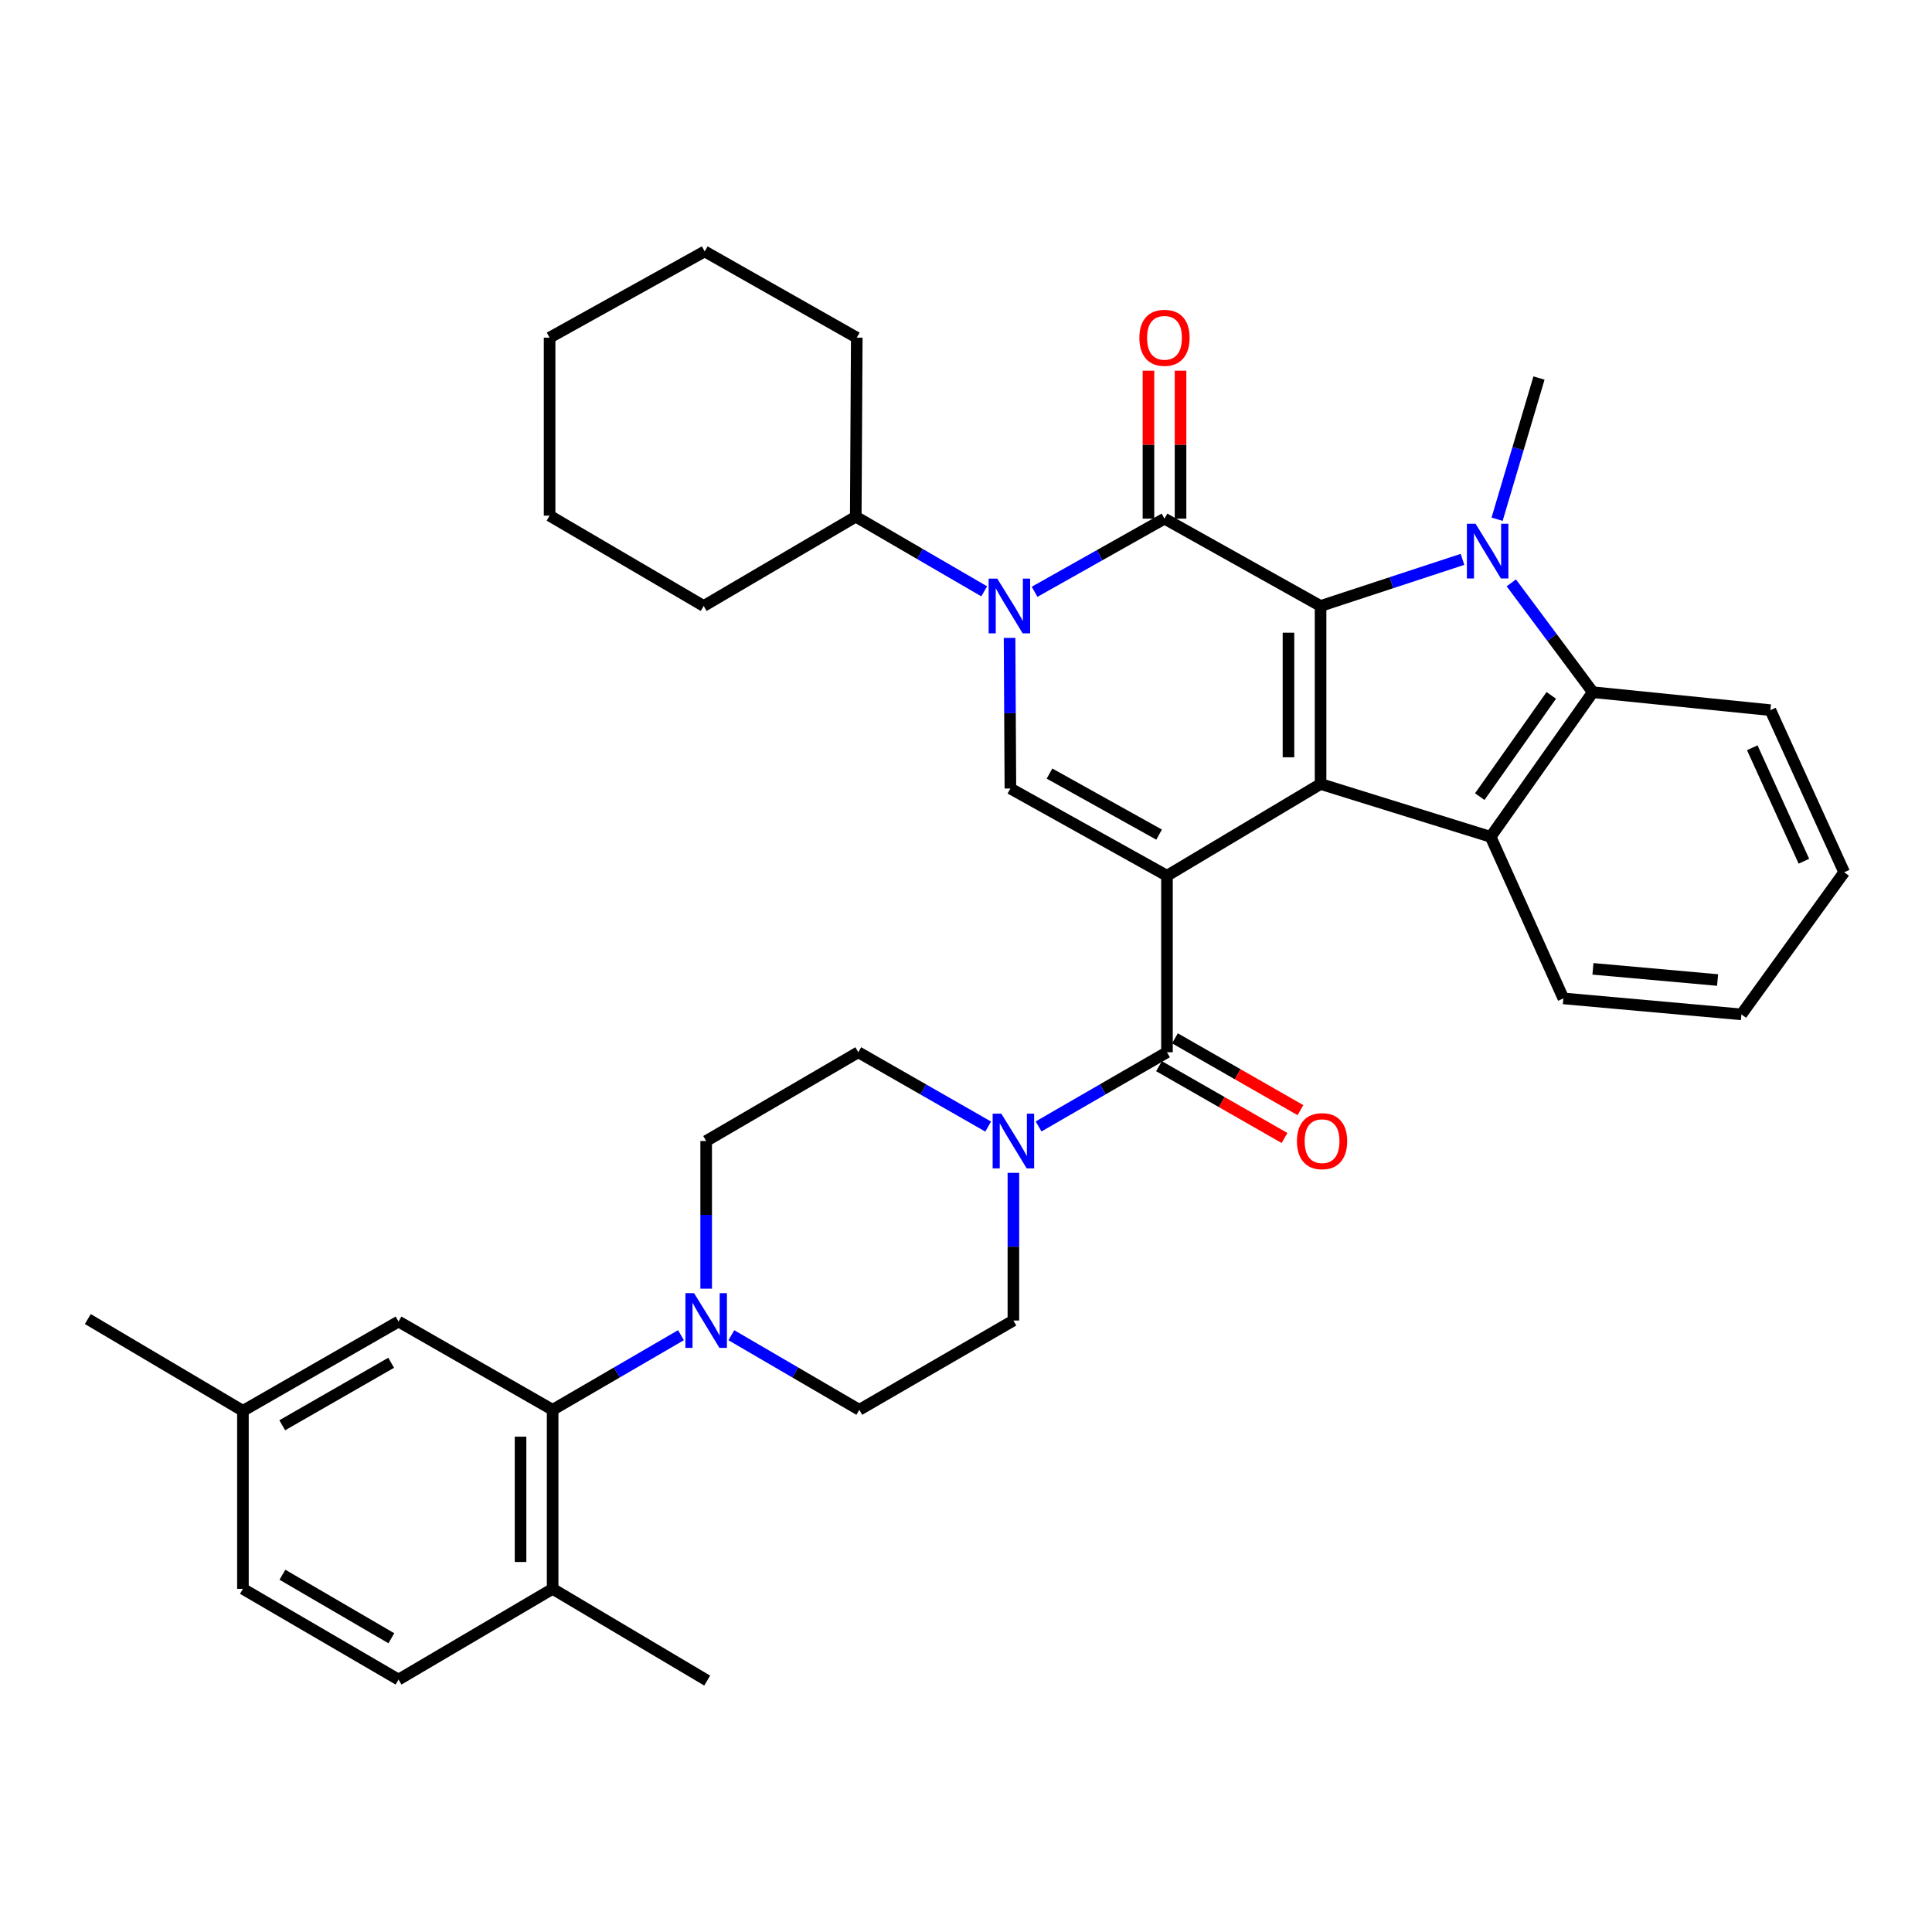 <?xml version='1.0' encoding='iso-8859-1'?>
<svg version='1.1' baseProfile='full'
              xmlns='http://www.w3.org/2000/svg'
                      xmlns:rdkit='http://www.rdkit.org/xml'
                      xmlns:xlink='http://www.w3.org/1999/xlink'
                  xml:space='preserve'
width='1000px' height='1000px' viewBox='0 0 1000 1000'>
<!-- END OF HEADER -->
<rect style='opacity:1.0;fill:#FFFFFF;stroke:none' width='1000' height='1000' x='0' y='0'> </rect>
<path class='bond-1' d='M 604.023,453.28 L 683.523,405.794' style='fill:none;fill-rule:evenodd;stroke:#000000;stroke-width:6px;stroke-linecap:butt;stroke-linejoin:miter;stroke-opacity:1' />
<path class='bond-5' d='M 604.023,453.28 L 522.982,408.128' style='fill:none;fill-rule:evenodd;stroke:#000000;stroke-width:6px;stroke-linecap:butt;stroke-linejoin:miter;stroke-opacity:1' />
<path class='bond-5' d='M 599.949,432 L 543.221,400.393' style='fill:none;fill-rule:evenodd;stroke:#000000;stroke-width:6px;stroke-linecap:butt;stroke-linejoin:miter;stroke-opacity:1' />
<path class='bond-6' d='M 604.023,453.28 L 604.023,544.645' style='fill:none;fill-rule:evenodd;stroke:#000000;stroke-width:6px;stroke-linecap:butt;stroke-linejoin:miter;stroke-opacity:1' />
<path class='bond-0' d='M 683.523,313.654 L 683.523,405.794' style='fill:none;fill-rule:evenodd;stroke:#000000;stroke-width:6px;stroke-linecap:butt;stroke-linejoin:miter;stroke-opacity:1' />
<path class='bond-0' d='M 666.916,327.475 L 666.916,391.973' style='fill:none;fill-rule:evenodd;stroke:#000000;stroke-width:6px;stroke-linecap:butt;stroke-linejoin:miter;stroke-opacity:1' />
<path class='bond-3' d='M 683.523,313.654 L 720.253,301.588' style='fill:none;fill-rule:evenodd;stroke:#000000;stroke-width:6px;stroke-linecap:butt;stroke-linejoin:miter;stroke-opacity:1' />
<path class='bond-3' d='M 720.253,301.588 L 756.983,289.522' style='fill:none;fill-rule:evenodd;stroke:#0000FF;stroke-width:6px;stroke-linecap:butt;stroke-linejoin:miter;stroke-opacity:1' />
<path class='bond-36' d='M 683.523,313.654 L 602.74,268.456' style='fill:none;fill-rule:evenodd;stroke:#000000;stroke-width:6px;stroke-linecap:butt;stroke-linejoin:miter;stroke-opacity:1' />
<path class='bond-7' d='M 683.523,405.794 L 771.548,433.139' style='fill:none;fill-rule:evenodd;stroke:#000000;stroke-width:6px;stroke-linecap:butt;stroke-linejoin:miter;stroke-opacity:1' />
<path class='bond-2' d='M 602.74,268.456 L 569.12,287.383' style='fill:none;fill-rule:evenodd;stroke:#000000;stroke-width:6px;stroke-linecap:butt;stroke-linejoin:miter;stroke-opacity:1' />
<path class='bond-2' d='M 569.12,287.383 L 535.499,306.311' style='fill:none;fill-rule:evenodd;stroke:#0000FF;stroke-width:6px;stroke-linecap:butt;stroke-linejoin:miter;stroke-opacity:1' />
<path class='bond-12' d='M 611.044,268.456 L 611.044,230.162' style='fill:none;fill-rule:evenodd;stroke:#000000;stroke-width:6px;stroke-linecap:butt;stroke-linejoin:miter;stroke-opacity:1' />
<path class='bond-12' d='M 611.044,230.162 L 611.044,191.868' style='fill:none;fill-rule:evenodd;stroke:#FF0000;stroke-width:6px;stroke-linecap:butt;stroke-linejoin:miter;stroke-opacity:1' />
<path class='bond-12' d='M 594.437,268.456 L 594.437,230.162' style='fill:none;fill-rule:evenodd;stroke:#000000;stroke-width:6px;stroke-linecap:butt;stroke-linejoin:miter;stroke-opacity:1' />
<path class='bond-12' d='M 594.437,230.162 L 594.437,191.868' style='fill:none;fill-rule:evenodd;stroke:#FF0000;stroke-width:6px;stroke-linecap:butt;stroke-linejoin:miter;stroke-opacity:1' />
<path class='bond-22' d='M 774.893,268.751 L 785.736,232.211' style='fill:none;fill-rule:evenodd;stroke:#0000FF;stroke-width:6px;stroke-linecap:butt;stroke-linejoin:miter;stroke-opacity:1' />
<path class='bond-22' d='M 785.736,232.211 L 796.578,195.672' style='fill:none;fill-rule:evenodd;stroke:#000000;stroke-width:6px;stroke-linecap:butt;stroke-linejoin:miter;stroke-opacity:1' />
<path class='bond-37' d='M 782.251,301.684 L 803.346,329.982' style='fill:none;fill-rule:evenodd;stroke:#0000FF;stroke-width:6px;stroke-linecap:butt;stroke-linejoin:miter;stroke-opacity:1' />
<path class='bond-37' d='M 803.346,329.982 L 824.441,358.28' style='fill:none;fill-rule:evenodd;stroke:#000000;stroke-width:6px;stroke-linecap:butt;stroke-linejoin:miter;stroke-opacity:1' />
<path class='bond-4' d='M 522.548,330.176 L 522.765,369.152' style='fill:none;fill-rule:evenodd;stroke:#0000FF;stroke-width:6px;stroke-linecap:butt;stroke-linejoin:miter;stroke-opacity:1' />
<path class='bond-4' d='M 522.765,369.152 L 522.982,408.128' style='fill:none;fill-rule:evenodd;stroke:#000000;stroke-width:6px;stroke-linecap:butt;stroke-linejoin:miter;stroke-opacity:1' />
<path class='bond-13' d='M 509.417,306.074 L 476.177,286.753' style='fill:none;fill-rule:evenodd;stroke:#0000FF;stroke-width:6px;stroke-linecap:butt;stroke-linejoin:miter;stroke-opacity:1' />
<path class='bond-13' d='M 476.177,286.753 L 442.937,267.432' style='fill:none;fill-rule:evenodd;stroke:#000000;stroke-width:6px;stroke-linecap:butt;stroke-linejoin:miter;stroke-opacity:1' />
<path class='bond-9' d='M 604.023,544.645 L 570.795,563.846' style='fill:none;fill-rule:evenodd;stroke:#000000;stroke-width:6px;stroke-linecap:butt;stroke-linejoin:miter;stroke-opacity:1' />
<path class='bond-9' d='M 570.795,563.846 L 537.567,583.048' style='fill:none;fill-rule:evenodd;stroke:#0000FF;stroke-width:6px;stroke-linecap:butt;stroke-linejoin:miter;stroke-opacity:1' />
<path class='bond-14' d='M 599.899,551.851 L 632.38,570.438' style='fill:none;fill-rule:evenodd;stroke:#000000;stroke-width:6px;stroke-linecap:butt;stroke-linejoin:miter;stroke-opacity:1' />
<path class='bond-14' d='M 632.38,570.438 L 664.862,589.025' style='fill:none;fill-rule:evenodd;stroke:#FF0000;stroke-width:6px;stroke-linecap:butt;stroke-linejoin:miter;stroke-opacity:1' />
<path class='bond-14' d='M 608.147,537.438 L 640.628,556.025' style='fill:none;fill-rule:evenodd;stroke:#000000;stroke-width:6px;stroke-linecap:butt;stroke-linejoin:miter;stroke-opacity:1' />
<path class='bond-14' d='M 640.628,556.025 L 673.11,574.612' style='fill:none;fill-rule:evenodd;stroke:#FF0000;stroke-width:6px;stroke-linecap:butt;stroke-linejoin:miter;stroke-opacity:1' />
<path class='bond-8' d='M 771.548,433.139 L 824.441,358.28' style='fill:none;fill-rule:evenodd;stroke:#000000;stroke-width:6px;stroke-linecap:butt;stroke-linejoin:miter;stroke-opacity:1' />
<path class='bond-8' d='M 765.919,412.327 L 802.944,359.926' style='fill:none;fill-rule:evenodd;stroke:#000000;stroke-width:6px;stroke-linecap:butt;stroke-linejoin:miter;stroke-opacity:1' />
<path class='bond-24' d='M 771.548,433.139 L 809.199,516.773' style='fill:none;fill-rule:evenodd;stroke:#000000;stroke-width:6px;stroke-linecap:butt;stroke-linejoin:miter;stroke-opacity:1' />
<path class='bond-26' d='M 824.441,358.28 L 916.35,367.57' style='fill:none;fill-rule:evenodd;stroke:#000000;stroke-width:6px;stroke-linecap:butt;stroke-linejoin:miter;stroke-opacity:1' />
<path class='bond-16' d='M 524.532,607.064 L 524.532,645.284' style='fill:none;fill-rule:evenodd;stroke:#0000FF;stroke-width:6px;stroke-linecap:butt;stroke-linejoin:miter;stroke-opacity:1' />
<path class='bond-16' d='M 524.532,645.284 L 524.532,683.505' style='fill:none;fill-rule:evenodd;stroke:#000000;stroke-width:6px;stroke-linecap:butt;stroke-linejoin:miter;stroke-opacity:1' />
<path class='bond-17' d='M 511.479,583.112 L 477.863,563.878' style='fill:none;fill-rule:evenodd;stroke:#0000FF;stroke-width:6px;stroke-linecap:butt;stroke-linejoin:miter;stroke-opacity:1' />
<path class='bond-17' d='M 477.863,563.878 L 444.247,544.645' style='fill:none;fill-rule:evenodd;stroke:#000000;stroke-width:6px;stroke-linecap:butt;stroke-linejoin:miter;stroke-opacity:1' />
<path class='bond-10' d='M 365.513,667.022 L 365.513,628.801' style='fill:none;fill-rule:evenodd;stroke:#0000FF;stroke-width:6px;stroke-linecap:butt;stroke-linejoin:miter;stroke-opacity:1' />
<path class='bond-10' d='M 365.513,628.801 L 365.513,590.581' style='fill:none;fill-rule:evenodd;stroke:#000000;stroke-width:6px;stroke-linecap:butt;stroke-linejoin:miter;stroke-opacity:1' />
<path class='bond-11' d='M 352.475,691.086 L 319.257,710.402' style='fill:none;fill-rule:evenodd;stroke:#0000FF;stroke-width:6px;stroke-linecap:butt;stroke-linejoin:miter;stroke-opacity:1' />
<path class='bond-11' d='M 319.257,710.402 L 286.04,729.718' style='fill:none;fill-rule:evenodd;stroke:#000000;stroke-width:6px;stroke-linecap:butt;stroke-linejoin:miter;stroke-opacity:1' />
<path class='bond-38' d='M 378.547,691.104 L 411.66,710.411' style='fill:none;fill-rule:evenodd;stroke:#0000FF;stroke-width:6px;stroke-linecap:butt;stroke-linejoin:miter;stroke-opacity:1' />
<path class='bond-38' d='M 411.66,710.411 L 444.773,729.718' style='fill:none;fill-rule:evenodd;stroke:#000000;stroke-width:6px;stroke-linecap:butt;stroke-linejoin:miter;stroke-opacity:1' />
<path class='bond-15' d='M 286.04,729.718 L 286.04,822.383' style='fill:none;fill-rule:evenodd;stroke:#000000;stroke-width:6px;stroke-linecap:butt;stroke-linejoin:miter;stroke-opacity:1' />
<path class='bond-15' d='M 269.434,743.617 L 269.434,808.483' style='fill:none;fill-rule:evenodd;stroke:#000000;stroke-width:6px;stroke-linecap:butt;stroke-linejoin:miter;stroke-opacity:1' />
<path class='bond-20' d='M 286.04,729.718 L 206.282,684.031' style='fill:none;fill-rule:evenodd;stroke:#000000;stroke-width:6px;stroke-linecap:butt;stroke-linejoin:miter;stroke-opacity:1' />
<path class='bond-28' d='M 442.937,267.432 L 364.231,313.654' style='fill:none;fill-rule:evenodd;stroke:#000000;stroke-width:6px;stroke-linecap:butt;stroke-linejoin:miter;stroke-opacity:1' />
<path class='bond-29' d='M 442.937,267.432 L 443.463,174.766' style='fill:none;fill-rule:evenodd;stroke:#000000;stroke-width:6px;stroke-linecap:butt;stroke-linejoin:miter;stroke-opacity:1' />
<path class='bond-21' d='M 286.04,822.383 L 206.282,869.344' style='fill:none;fill-rule:evenodd;stroke:#000000;stroke-width:6px;stroke-linecap:butt;stroke-linejoin:miter;stroke-opacity:1' />
<path class='bond-27' d='M 286.04,822.383 L 366.039,869.869' style='fill:none;fill-rule:evenodd;stroke:#000000;stroke-width:6px;stroke-linecap:butt;stroke-linejoin:miter;stroke-opacity:1' />
<path class='bond-18' d='M 524.532,683.505 L 444.773,729.718' style='fill:none;fill-rule:evenodd;stroke:#000000;stroke-width:6px;stroke-linecap:butt;stroke-linejoin:miter;stroke-opacity:1' />
<path class='bond-19' d='M 444.247,544.645 L 365.513,590.581' style='fill:none;fill-rule:evenodd;stroke:#000000;stroke-width:6px;stroke-linecap:butt;stroke-linejoin:miter;stroke-opacity:1' />
<path class='bond-23' d='M 206.282,684.031 L 125.739,730.243' style='fill:none;fill-rule:evenodd;stroke:#000000;stroke-width:6px;stroke-linecap:butt;stroke-linejoin:miter;stroke-opacity:1' />
<path class='bond-23' d='M 202.465,705.367 L 146.085,737.716' style='fill:none;fill-rule:evenodd;stroke:#000000;stroke-width:6px;stroke-linecap:butt;stroke-linejoin:miter;stroke-opacity:1' />
<path class='bond-41' d='M 206.282,869.344 L 125.739,822.383' style='fill:none;fill-rule:evenodd;stroke:#000000;stroke-width:6px;stroke-linecap:butt;stroke-linejoin:miter;stroke-opacity:1' />
<path class='bond-41' d='M 202.565,847.953 L 146.185,815.081' style='fill:none;fill-rule:evenodd;stroke:#000000;stroke-width:6px;stroke-linecap:butt;stroke-linejoin:miter;stroke-opacity:1' />
<path class='bond-25' d='M 125.739,730.243 L 125.739,822.383' style='fill:none;fill-rule:evenodd;stroke:#000000;stroke-width:6px;stroke-linecap:butt;stroke-linejoin:miter;stroke-opacity:1' />
<path class='bond-30' d='M 125.739,730.243 L 45.455,682.73' style='fill:none;fill-rule:evenodd;stroke:#000000;stroke-width:6px;stroke-linecap:butt;stroke-linejoin:miter;stroke-opacity:1' />
<path class='bond-31' d='M 809.199,516.773 L 901.358,525.039' style='fill:none;fill-rule:evenodd;stroke:#000000;stroke-width:6px;stroke-linecap:butt;stroke-linejoin:miter;stroke-opacity:1' />
<path class='bond-31' d='M 824.507,501.472 L 889.018,507.259' style='fill:none;fill-rule:evenodd;stroke:#000000;stroke-width:6px;stroke-linecap:butt;stroke-linejoin:miter;stroke-opacity:1' />
<path class='bond-39' d='M 916.35,367.57 L 954.545,451.481' style='fill:none;fill-rule:evenodd;stroke:#000000;stroke-width:6px;stroke-linecap:butt;stroke-linejoin:miter;stroke-opacity:1' />
<path class='bond-39' d='M 906.965,387.037 L 933.702,445.774' style='fill:none;fill-rule:evenodd;stroke:#000000;stroke-width:6px;stroke-linecap:butt;stroke-linejoin:miter;stroke-opacity:1' />
<path class='bond-33' d='M 364.231,313.654 L 284.472,266.906' style='fill:none;fill-rule:evenodd;stroke:#000000;stroke-width:6px;stroke-linecap:butt;stroke-linejoin:miter;stroke-opacity:1' />
<path class='bond-34' d='M 443.463,174.766 L 364.747,130.131' style='fill:none;fill-rule:evenodd;stroke:#000000;stroke-width:6px;stroke-linecap:butt;stroke-linejoin:miter;stroke-opacity:1' />
<path class='bond-32' d='M 901.358,525.039 L 954.545,451.481' style='fill:none;fill-rule:evenodd;stroke:#000000;stroke-width:6px;stroke-linecap:butt;stroke-linejoin:miter;stroke-opacity:1' />
<path class='bond-40' d='M 284.472,266.906 L 284.472,174.766' style='fill:none;fill-rule:evenodd;stroke:#000000;stroke-width:6px;stroke-linecap:butt;stroke-linejoin:miter;stroke-opacity:1' />
<path class='bond-35' d='M 364.747,130.131 L 284.472,174.766' style='fill:none;fill-rule:evenodd;stroke:#000000;stroke-width:6px;stroke-linecap:butt;stroke-linejoin:miter;stroke-opacity:1' />
<path  class='atom-4' d='M 763.738 271.087
L 773.018 286.087
Q 773.938 287.567, 775.418 290.247
Q 776.898 292.927, 776.978 293.087
L 776.978 271.087
L 780.738 271.087
L 780.738 299.407
L 776.858 299.407
L 766.898 283.007
Q 765.738 281.087, 764.498 278.887
Q 763.298 276.687, 762.938 276.007
L 762.938 299.407
L 759.258 299.407
L 759.258 271.087
L 763.738 271.087
' fill='#0000FF'/>
<path  class='atom-5' d='M 516.196 299.494
L 525.476 314.494
Q 526.396 315.974, 527.876 318.654
Q 529.356 321.334, 529.436 321.494
L 529.436 299.494
L 533.196 299.494
L 533.196 327.814
L 529.316 327.814
L 519.356 311.414
Q 518.196 309.494, 516.956 307.294
Q 515.756 305.094, 515.396 304.414
L 515.396 327.814
L 511.716 327.814
L 511.716 299.494
L 516.196 299.494
' fill='#0000FF'/>
<path  class='atom-10' d='M 518.272 576.421
L 527.552 591.421
Q 528.472 592.901, 529.952 595.581
Q 531.432 598.261, 531.512 598.421
L 531.512 576.421
L 535.272 576.421
L 535.272 604.741
L 531.392 604.741
L 521.432 588.341
Q 520.272 586.421, 519.032 584.221
Q 517.832 582.021, 517.472 581.341
L 517.472 604.741
L 513.792 604.741
L 513.792 576.421
L 518.272 576.421
' fill='#0000FF'/>
<path  class='atom-11' d='M 359.253 669.345
L 368.533 684.345
Q 369.453 685.825, 370.933 688.505
Q 372.413 691.185, 372.493 691.345
L 372.493 669.345
L 376.253 669.345
L 376.253 697.665
L 372.373 697.665
L 362.413 681.265
Q 361.253 679.345, 360.013 677.145
Q 358.813 674.945, 358.453 674.265
L 358.453 697.665
L 354.773 697.665
L 354.773 669.345
L 359.253 669.345
' fill='#0000FF'/>
<path  class='atom-13' d='M 589.74 174.846
Q 589.74 168.046, 593.1 164.246
Q 596.46 160.446, 602.74 160.446
Q 609.02 160.446, 612.38 164.246
Q 615.74 168.046, 615.74 174.846
Q 615.74 181.726, 612.34 185.646
Q 608.94 189.526, 602.74 189.526
Q 596.5 189.526, 593.1 185.646
Q 589.74 181.766, 589.74 174.846
M 602.74 186.326
Q 607.06 186.326, 609.38 183.446
Q 611.74 180.526, 611.74 174.846
Q 611.74 169.286, 609.38 166.486
Q 607.06 163.646, 602.74 163.646
Q 598.42 163.646, 596.06 166.446
Q 593.74 169.246, 593.74 174.846
Q 593.74 180.566, 596.06 183.446
Q 598.42 186.326, 602.74 186.326
' fill='#FF0000'/>
<path  class='atom-15' d='M 671.298 590.661
Q 671.298 583.861, 674.658 580.061
Q 678.018 576.261, 684.298 576.261
Q 690.578 576.261, 693.938 580.061
Q 697.298 583.861, 697.298 590.661
Q 697.298 597.541, 693.898 601.461
Q 690.498 605.341, 684.298 605.341
Q 678.058 605.341, 674.658 601.461
Q 671.298 597.581, 671.298 590.661
M 684.298 602.141
Q 688.618 602.141, 690.938 599.261
Q 693.298 596.341, 693.298 590.661
Q 693.298 585.101, 690.938 582.301
Q 688.618 579.461, 684.298 579.461
Q 679.978 579.461, 677.618 582.261
Q 675.298 585.061, 675.298 590.661
Q 675.298 596.381, 677.618 599.261
Q 679.978 602.141, 684.298 602.141
' fill='#FF0000'/>
</svg>
